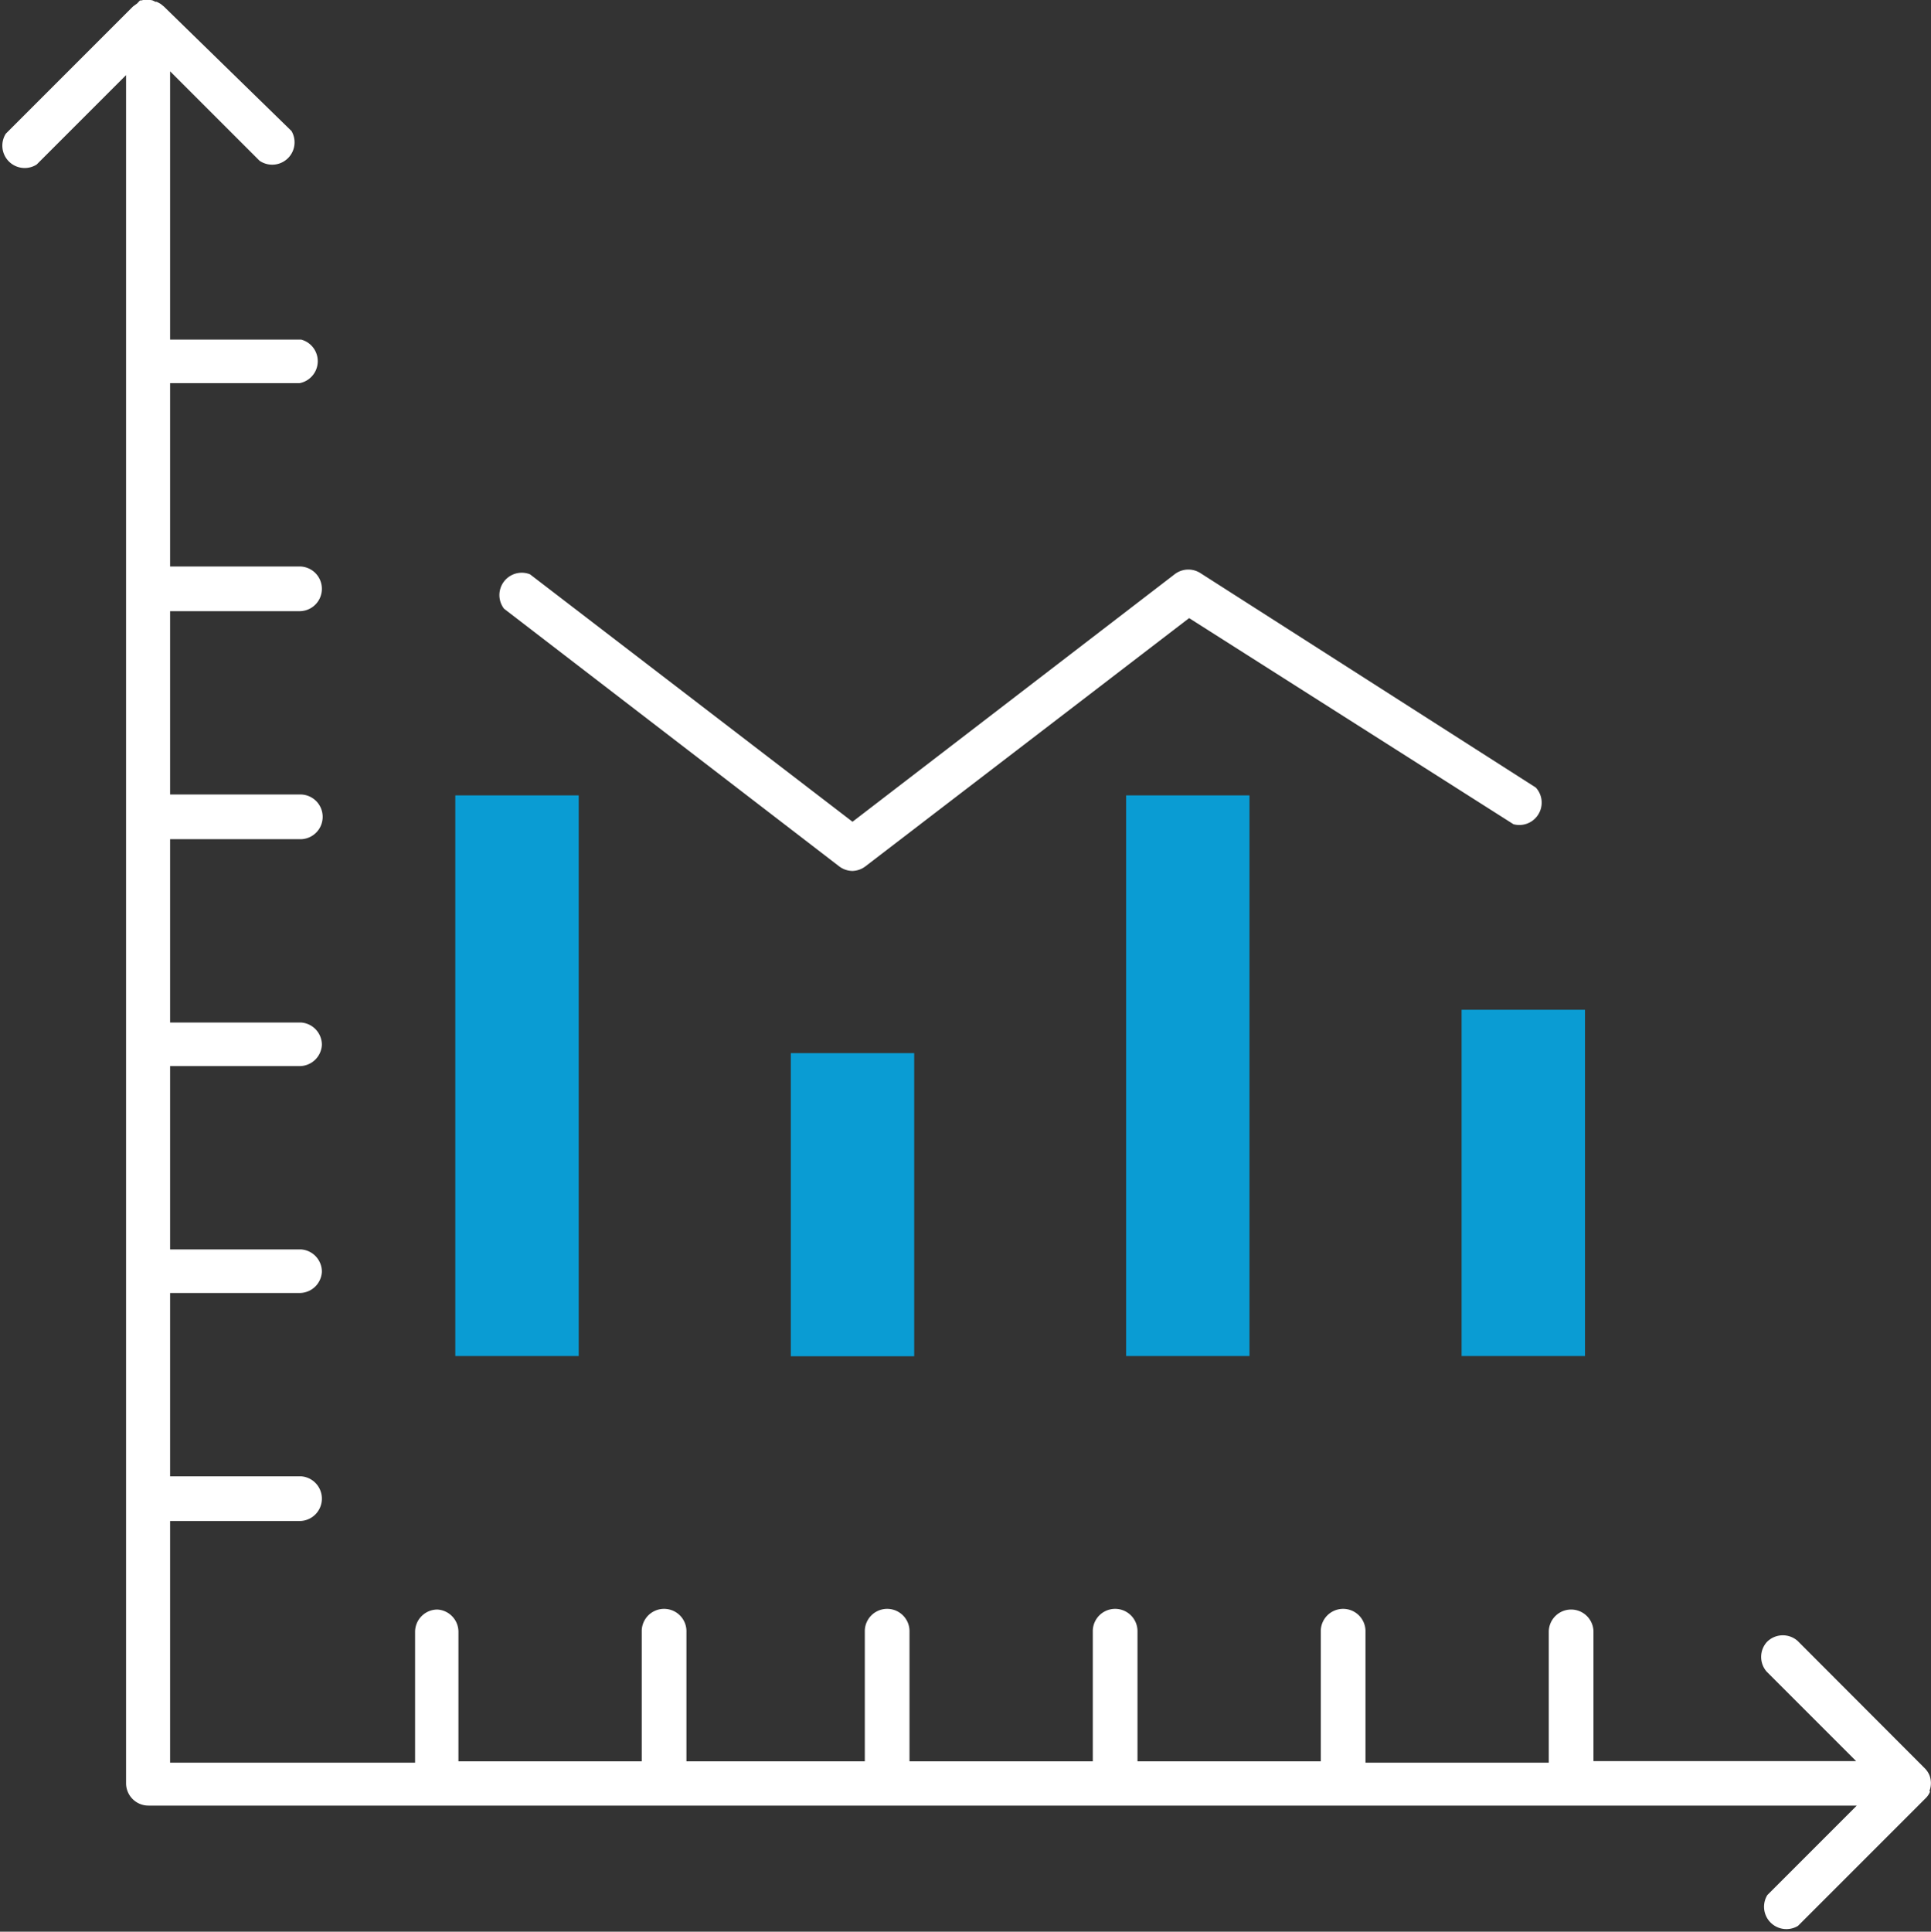 <svg viewBox="0 0 86.39 86.41" xmlns="http://www.w3.org/2000/svg"><rect x="0" y="0" width="86.39" height="86.41" fill="#333333" stroke="none"/><g fill="#0a9cd3"><path d="m20.37 35.58h5.52v25.08h-5.52z"/><path d="m35.38 47.11h5.52v13.56h-5.52z"/><path d="m50.38 35.58h5.52v25.08h-5.52z"/><path d="m65.39 45.17h5.52v15.49h-5.52z"/></g><path d="m38.43 39.44a1 1 0 0 1 -.59-.2l-15-11.53a1 1 0 0 1 1.16-1.54l14.43 11.07 14.41-11.07a1 1 0 0 1 1.16-.05l15 9.59a1 1 0 0 1 -1 1.64l-14.51-9.22-14.49 11.11a1 1 0 0 1 -.57.2z" fill="#fff" transform="translate(-.29 -.48)"/><path d="m86.61 80.6a1 1 0 0 0 0-.71 1 1 0 0 0 -.21-.31l-5.69-5.7a1 1 0 0 0 -1.38.06 1 1 0 0 0 0 1.32l4 4h-11.75v-5.78a1 1 0 0 0 -1-1 1 1 0 0 0 -1 1v5.85h-8.2v-5.85a1 1 0 1 0 -2-.06v5.85h-8.2v-5.79a1 1 0 1 0 -2-.06v5.85h-8.2v-5.79a1 1 0 1 0 -2-.06v5.85h-7.98v-5.79a1 1 0 1 0 -2-.06v5.85h-8.2v-5.79a1 1 0 0 0 -.94-1 1 1 0 0 0 -1 1v5.85h-10.96v-10.81h5.79a1 1 0 0 0 1-1 1 1 0 0 0 -.94-1h-5.85v-8.2h5.79a1 1 0 0 0 1-.95 1 1 0 0 0 -.94-1h-5.85v-8.2h5.79a1 1 0 0 0 1-.95 1 1 0 0 0 -.94-1h-5.85v-8.2h5.79a1 1 0 0 0 .07-2h-5.86v-8.2h5.79a1 1 0 0 0 0-2h-5.79v-8.2h5.79a1 1 0 0 0 .07-1.95h-5.86v-12l4 4a1 1 0 0 0 1.43-1.33l-5.71-5.57-.15-.12-.17-.09h-.06l-.12-.06a1 1 0 0 0 -.51 0h-.06l-.12.13-.19.14-5.69 5.69a1 1 0 0 0 1.38 1.38l4-4v76.41a1 1 0 0 0 1 1h76.43l-4 4a1 1 0 0 0 1.37 1.38l5.69-5.69a.87.87 0 0 0 .22-.32z" fill="#fff" transform="translate(-.29 -.48)"/></svg>